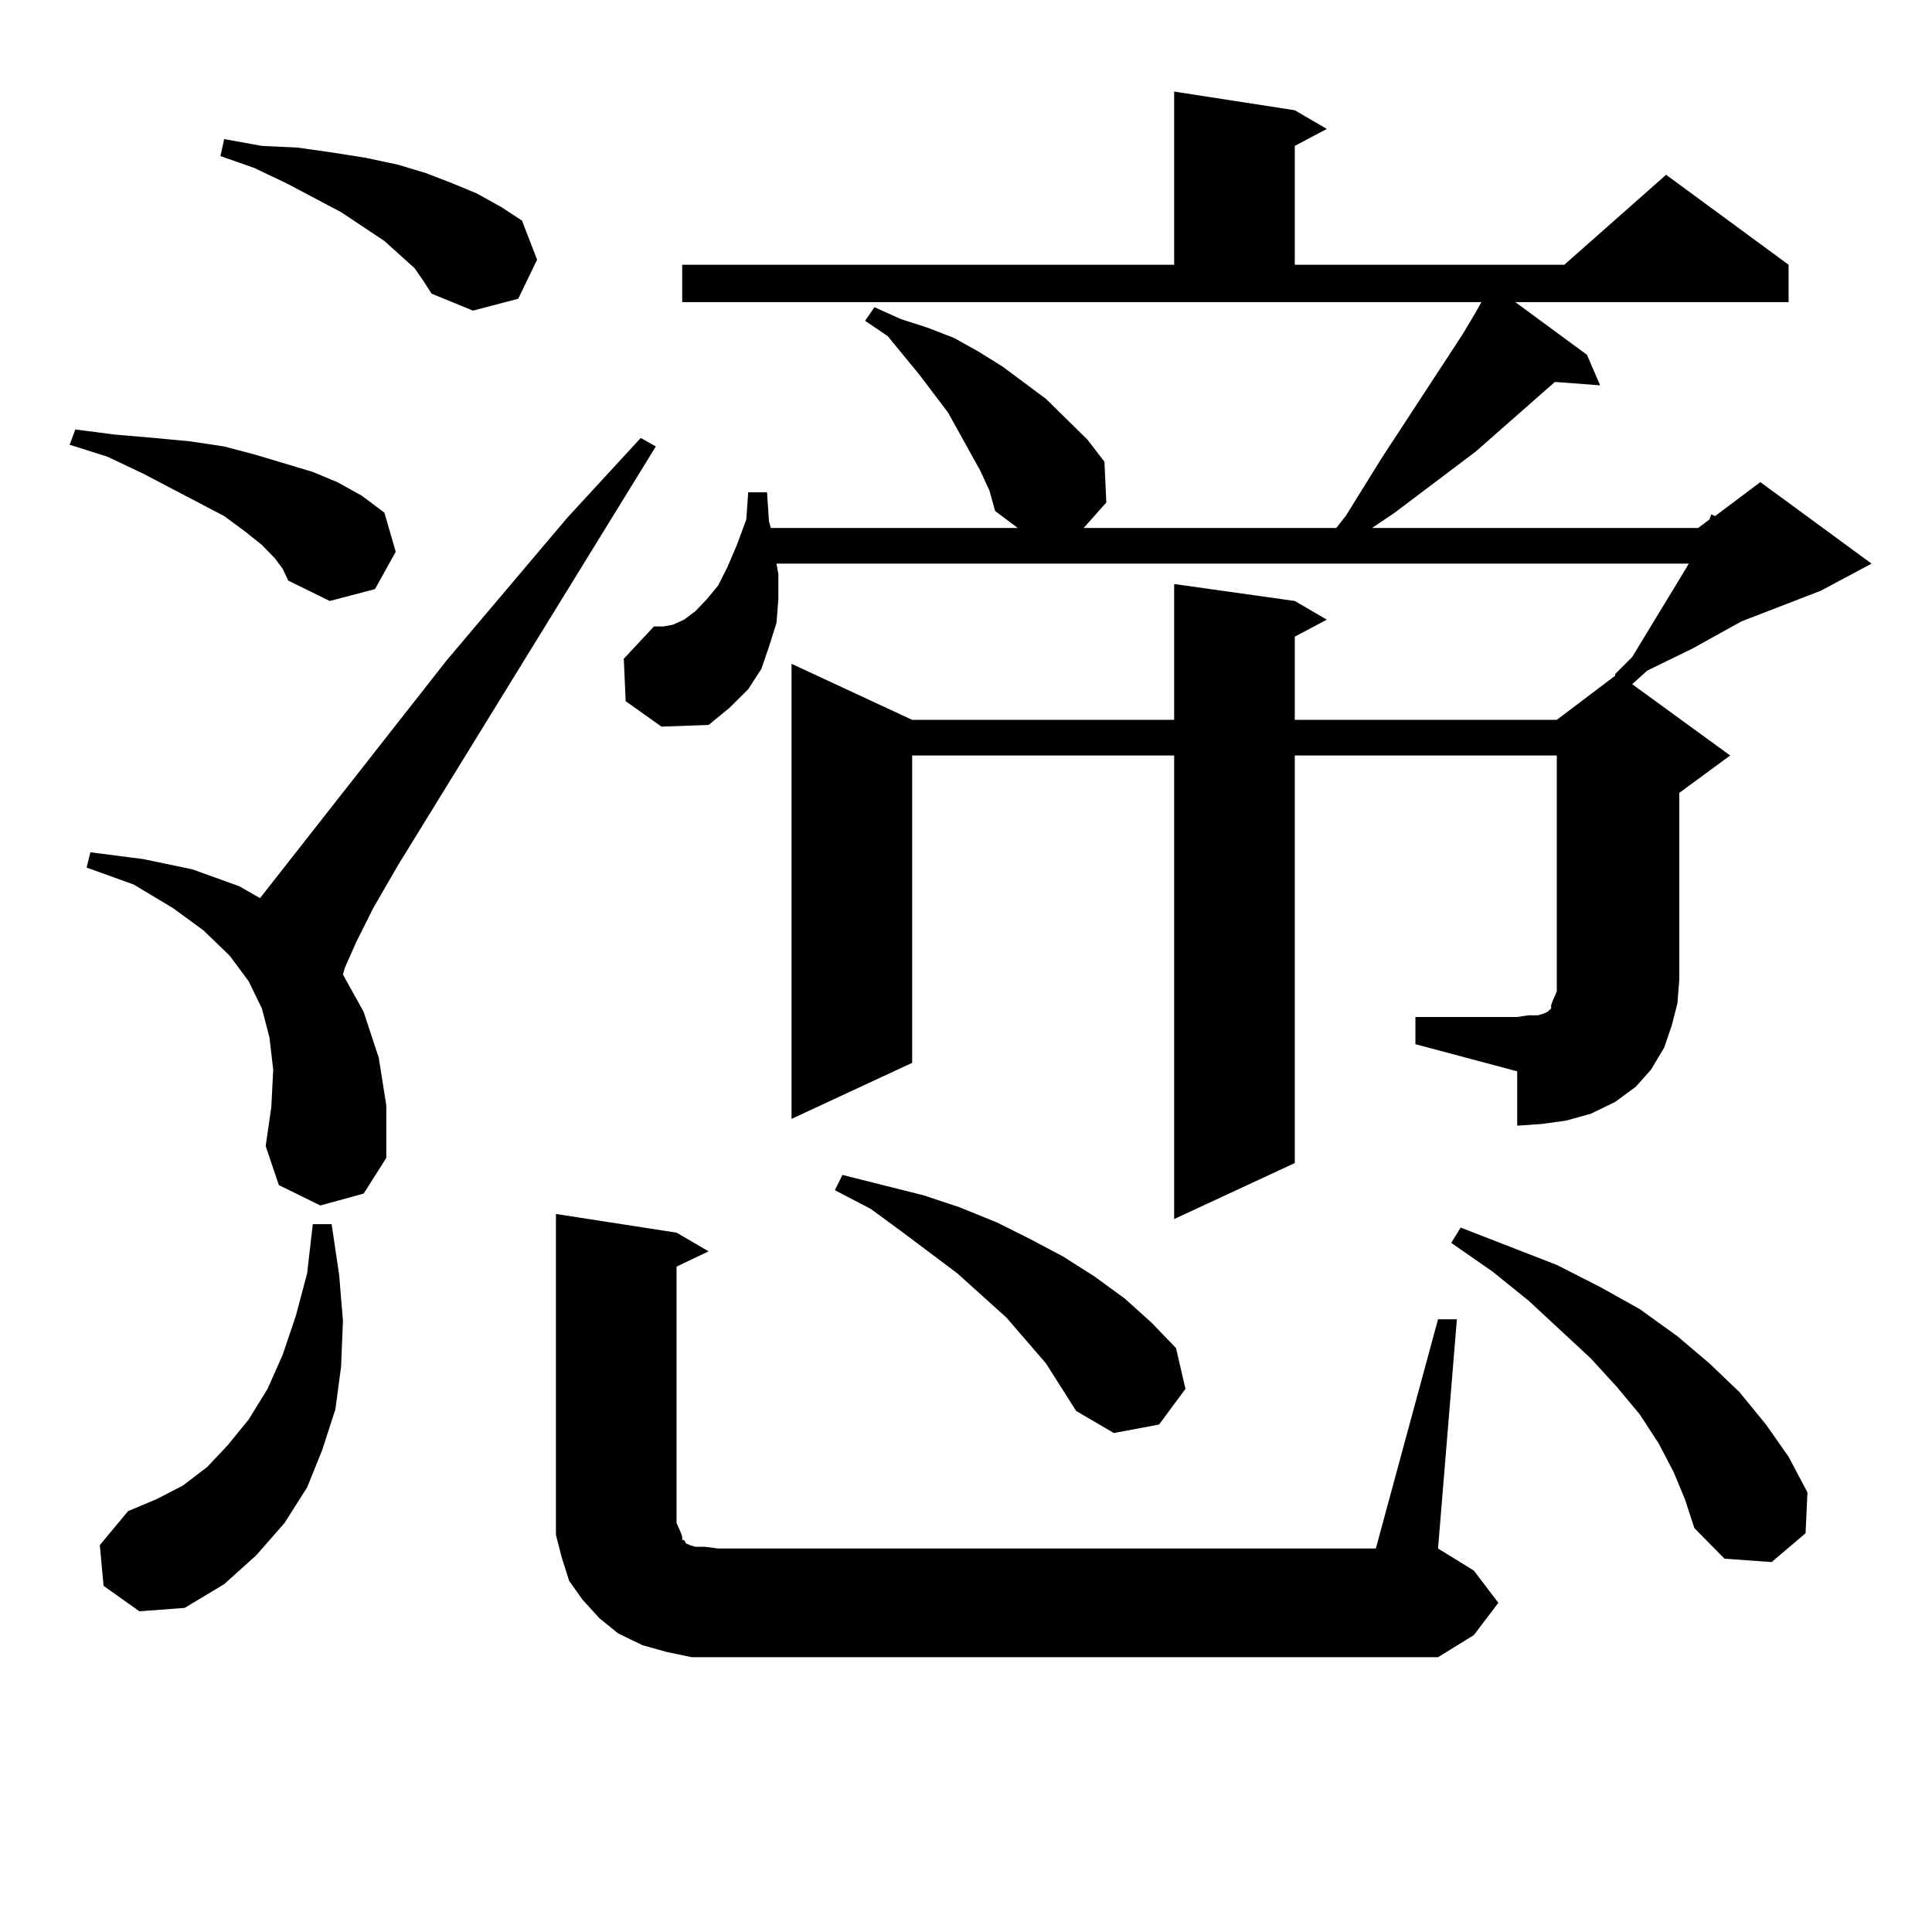 <?xml version="1.0" encoding="utf-8"?>
<!-- Generator: Adobe Illustrator 16.0.0, SVG Export Plug-In . SVG Version: 6.00 Build 0)  -->
<!DOCTYPE svg PUBLIC "-//W3C//DTD SVG 1.1//EN" "http://www.w3.org/Graphics/SVG/1.1/DTD/svg11.dtd">
<svg version="1.1" id="图层_1" xmlns="http://www.w3.org/2000/svg" xmlns:xlink="http://www.w3.org/1999/xlink" x="0px" y="0px"
	 width="1000px" height="1000px" viewBox="0 0 1000 1000" enable-background="new 0 0 1000 1000" xml:space="preserve">
<path d="M142.387,289.094l-6.829-7.031l-8.78-7.031l-10.731-7.91l-41.95-21.973l-18.536-8.789l-19.512-6.152l2.927-7.91
	l20.487,2.637l20.487,1.758l18.536,1.758l17.561,2.637l16.585,4.395l14.634,4.395l14.634,4.395l12.683,5.273l12.683,7.031
	l11.707,8.789l5.854,20.215l-10.731,19.336l-23.414,6.152l-21.463-10.547l-2.927-6.152L142.387,289.094z M165.801,623.957
	l-21.463-10.547l-6.829-20.215l2.927-20.215l0.976-19.336l-1.951-16.699l-3.902-14.941l-6.829-14.063l-9.756-13.184l-13.658-13.184
	l-15.609-11.426l-20.487-12.305l-24.39-8.789l1.951-7.91l27.316,3.516l25.365,5.273l24.39,8.789l10.731,6.152l96.583-123.047
	L293.603,268l38.048-41.309l7.805,4.395L205.8,448.176l-12.683,21.973l-8.78,17.578l-5.854,13.184l-0.976,3.516l10.731,19.336
	l7.805,23.73l3.902,24.609v27.246l-11.707,18.457L165.801,623.957z M53.608,820.832l-1.951-21.094l14.634-17.578l14.634-6.152
	l13.658-7.031l12.683-9.668l10.731-11.426l10.731-13.184l9.756-15.82l7.805-17.578l6.829-20.215l5.854-21.973l2.927-25.488h9.756
	l3.902,26.367l1.951,23.73l-0.976,23.73l-2.927,21.973l-6.829,21.094l-7.805,19.336l-11.707,18.457l-14.634,16.699l-16.585,14.941
	l-20.487,12.305l-23.414,1.758L53.608,820.832z M214.58,138.801l-15.609-14.063l-22.438-14.941L148.24,94.855l-16.585-7.91
	l-17.561-6.152l1.951-8.789l19.512,3.516l18.536,0.879l18.536,2.637l16.585,2.637l16.585,3.516l14.634,4.395l13.658,5.273
	l12.683,5.273l12.683,7.031l10.731,7.031l7.805,20.215l-9.756,20.215l-23.414,6.152l-21.463-8.789l-3.902-6.152L214.58,138.801z
	 M357.991,857.746l-12.683-2.637l-12.683-3.516l-12.683-6.152l-9.756-7.91l-8.78-9.668l-6.829-9.668l-3.902-12.305l-2.927-11.426
	V782.16V628.352l62.438,9.668l16.585,9.668l-16.585,7.91v132.715l1.951,4.395l0.976,2.637v1.758h0.976l0.976,1.758l1.951,0.879
	l2.927,0.879h4.878l6.829,0.879h340.479l32.194-118.652h9.756l-9.756,118.652l18.536,11.426l12.683,16.699l-12.683,16.699
	l-18.536,11.426H371.649H357.991z M732.616,526.398h52.682l5.854-0.879h4.878l2.927-0.879l1.951-0.879l0.976-0.879l0.976-0.879
	v-1.758l0.976-2.637l1.951-4.395v-6.152V391.047H670.179v210.938l-62.438,29.004V391.047H472.135v159.082l-62.438,29.004V343.586
	l62.438,29.004h135.606v-70.313l62.438,8.789l16.585,9.668l-16.585,8.789v43.066h135.606l30.243-22.852v-0.879l8.78-8.789
	l28.292-46.582l0.976-1.758H401.893l0.976,5.273v13.184l-0.976,12.305l-3.902,12.305l-3.902,11.426l-6.829,10.547l-9.756,9.668
	l-10.731,8.789l-24.39,0.879l-18.536-13.184l-0.976-21.973l15.609-16.699h4.878l4.878-0.879l5.854-2.637l5.854-4.395l5.854-6.152
	l5.854-7.031l4.878-9.668l4.878-11.426l4.878-13.184l0.976-14.063h9.756l0.976,14.941l0.976,3.516h127.802l-11.707-8.789
	l-2.927-10.547l-4.878-10.547l-16.585-29.883l-14.634-19.336l-16.585-20.215l-11.707-7.91l4.878-7.031l13.658,6.152l13.658,4.395
	l13.658,5.273l12.683,7.031l12.683,7.91l22.438,16.699l10.731,10.547l10.731,10.547l8.78,11.426l0.976,21.094l-11.707,13.184
	h130.729l4.878-6.152l18.536-29.883l41.95-64.16l6.829-11.426l2.927-5.273H353.113v-19.336h254.628V47.395l62.438,9.668
	l16.585,9.668l-16.585,8.789v61.523h139.509l52.682-46.582l63.413,46.582v19.336h-141.46l37.072,27.246l6.829,15.82l-23.414-1.758
	l-40.975,36.035l-41.95,31.641l-11.707,7.91h168.776l5.854-4.395l0.976-2.637l1.951,0.879l23.414-17.578l57.56,42.188
	l-26.341,14.063l-40.975,15.82l-25.365,14.063l-23.414,11.426l-7.805,7.031l50.73,36.914l-26.341,19.336v96.68l-0.976,12.305
	l-2.927,11.426l-3.902,11.426l-6.829,11.426l-7.805,8.789l-10.731,7.91l-12.683,6.152l-12.683,3.516l-12.683,1.758l-12.683,0.879
	v-28.125l-52.682-14.063V526.398z M541.401,705.695l-20.487-23.73l-25.365-22.852l-29.268-21.973l-15.609-11.426l-18.536-9.668
	l3.902-7.91l41.95,10.547l18.536,6.152l19.512,7.91l17.561,8.789l16.585,8.789l16.585,10.547l15.609,11.426l13.658,12.305
	l12.683,13.184l4.878,21.094l-13.658,18.457l-23.414,4.395l-19.512-11.426L549.206,718L541.401,705.695z M866.271,761.945
	l-7.805-14.941l-9.756-14.941L837.004,718l-13.658-14.941l-32.194-29.883l-18.536-14.941l-21.463-14.941l4.878-7.91l49.755,19.336
	l22.438,11.426l20.487,11.426l19.512,14.063l16.585,14.063l15.609,14.941l13.658,16.699l11.707,16.699l9.756,18.457l-0.976,21.094
	l-17.561,14.941l-24.39-1.758l-15.609-15.82l-4.878-14.941L866.271,761.945z"/>
</svg>
